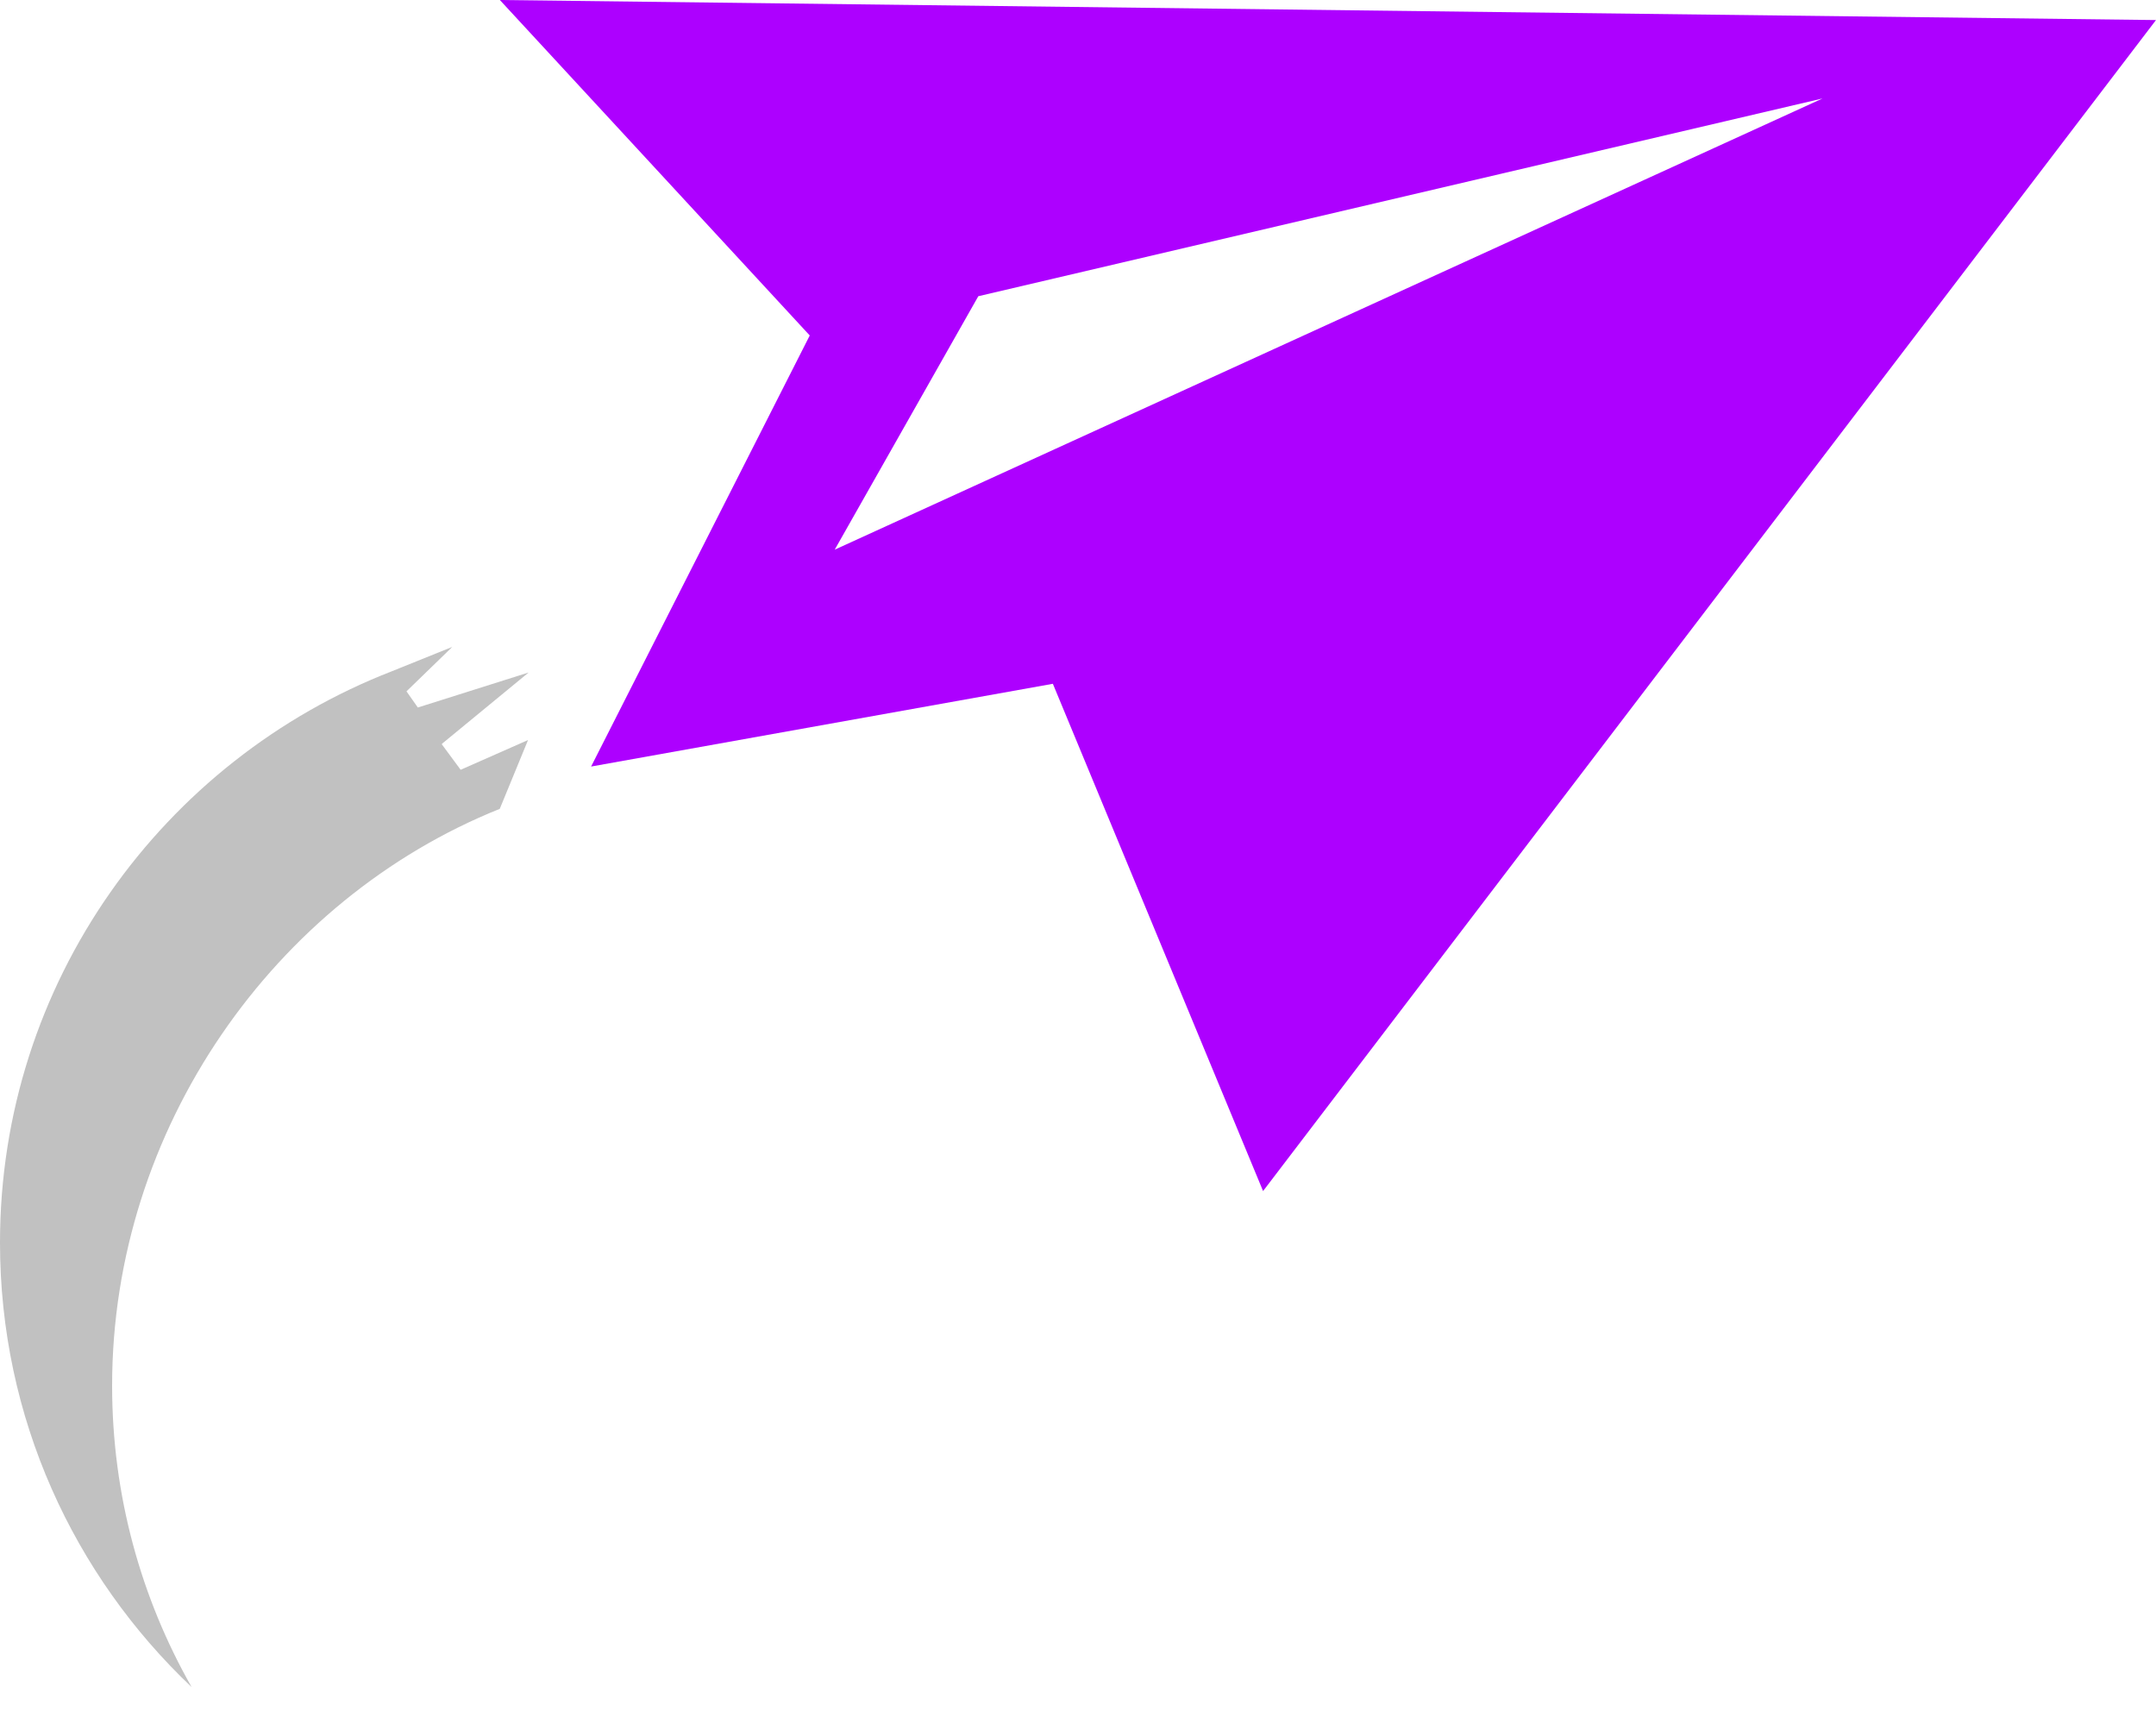 <svg width="50" height="40" viewBox="0 0 50 40" fill="none" xmlns="http://www.w3.org/2000/svg">
<path d="M11.592 0L18.779 7.779L13.708 17.775L24.417 15.856L29.292 27.619L50 0.465L11.592 0ZM19.358 12.746L22.688 6.869L42.267 2.283L19.358 12.746Z" fill="#AD00FF"/>
<path d="M12.26 15.594L10.267 17.233L10.244 17.256L10.683 17.85L12.246 17.16L11.59 18.756C6.369 20.85 2.6 26.163 2.6 32.131C2.6 34.675 3.271 37.058 4.444 39.121C1.712 36.533 0 32.879 0 28.815C0 22.783 3.777 17.625 9.096 15.562L10.49 15L9.427 16.031L9.69 16.406L12.26 15.594Z" fill="#C1C1C1"/>
</svg>
